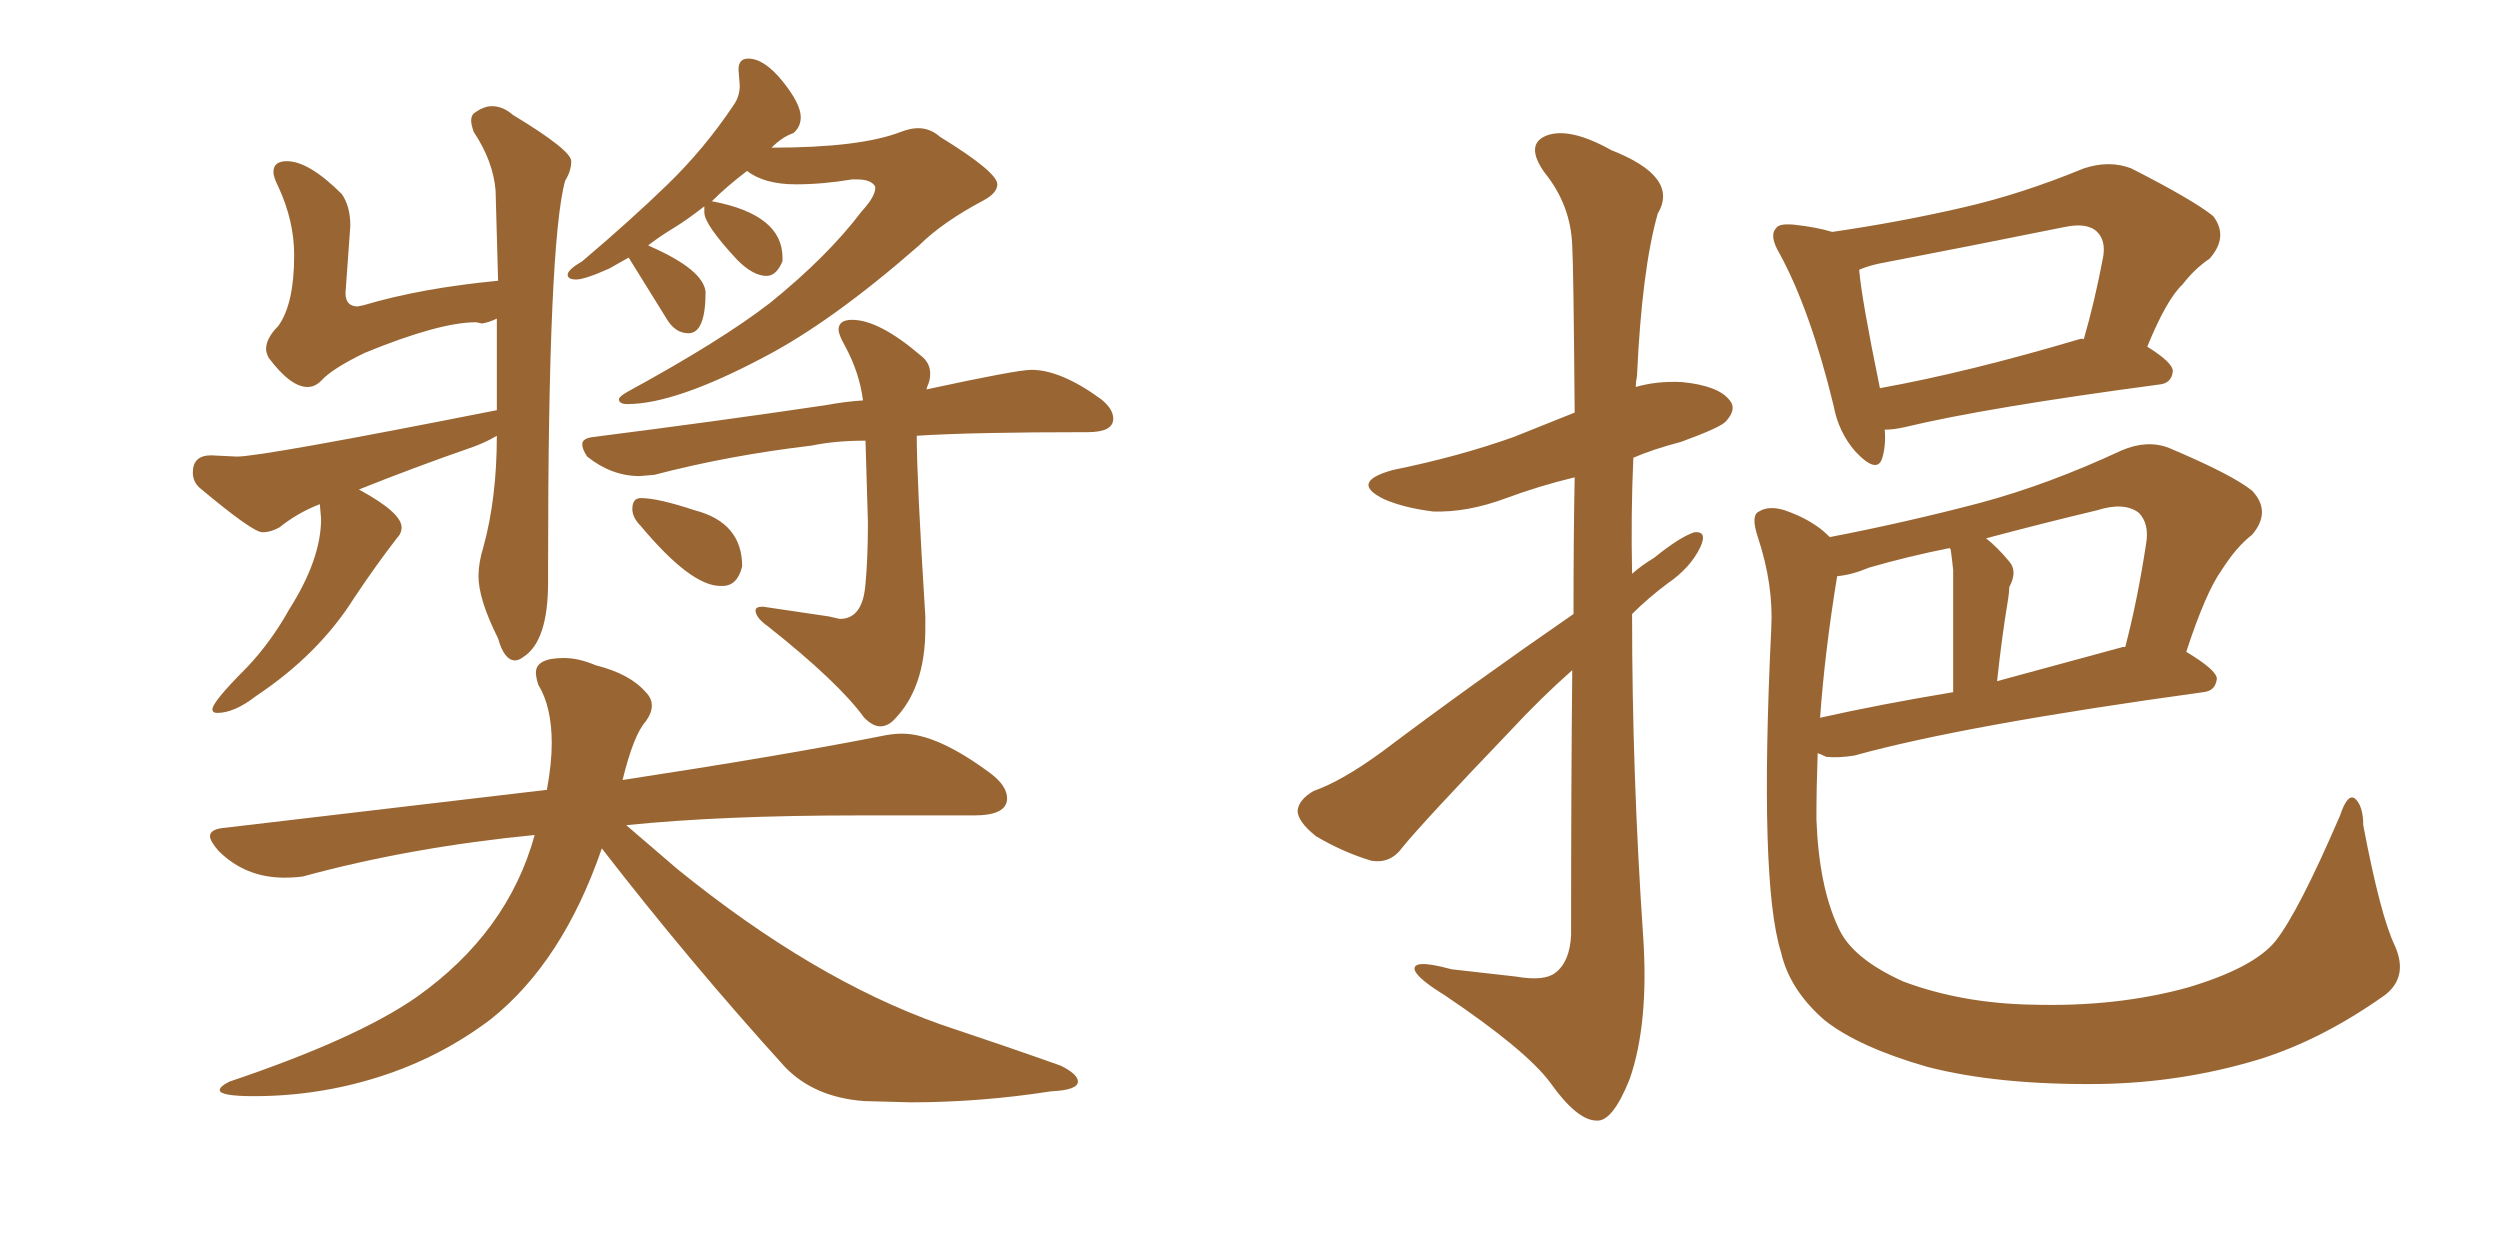 <svg xmlns="http://www.w3.org/2000/svg" xmlns:xlink="http://www.w3.org/1999/xlink" width="300" height="150"><path fill="#996633" padding="10" d="M109.28 132.28L109.28 132.28L103.71 132.13Q97.71 131.69 94.19 128.03L94.19 128.03Q82.76 115.43 72.22 101.81L72.22 101.81Q67.53 115.43 58.89 122.31L58.89 122.31Q52.88 126.86 45.56 129.20Q38.23 131.54 30.47 131.54L30.47 131.54Q26.37 131.54 26.37 130.81L26.37 130.81Q26.37 130.37 27.54 129.79L27.54 129.79Q42.77 124.66 49.95 119.68L49.95 119.68Q60.94 111.91 64.16 100.20L64.16 100.20Q49.22 101.66 36.33 105.18L36.33 105.18Q35.30 105.32 34.13 105.32L34.13 105.32Q29.44 105.32 26.22 102.10L26.22 102.10Q25.20 100.93 25.20 100.34L25.20 100.34Q25.20 99.46 27.10 99.32L27.10 99.32L65.63 94.78Q66.21 91.55 66.21 89.21L66.21 89.21Q66.21 84.81 64.60 82.18L64.60 82.18Q64.31 81.30 64.31 80.71L64.31 80.71Q64.31 78.96 67.68 78.96L67.68 78.96Q69.43 78.96 71.48 79.83L71.48 79.83Q75.59 80.86 77.49 83.06L77.49 83.06Q78.22 83.79 78.22 84.67L78.22 84.67Q78.22 85.55 77.49 86.57L77.49 86.57Q76.03 88.18 74.71 93.60L74.71 93.60Q93.90 90.67 105.76 88.33L105.76 88.33Q107.08 88.04 108.25 88.04L108.25 88.04Q112.50 88.04 118.95 92.87L118.95 92.87Q120.85 94.34 120.85 95.80L120.85 95.80Q120.85 97.85 116.89 97.85L116.89 97.85L102.98 97.85Q86.57 97.85 75.15 99.02L75.15 99.02L81.30 104.30Q97.56 117.48 112.79 122.90L112.79 122.90Q120.70 125.54 127.29 127.88L127.29 127.88Q129.35 128.91 129.35 129.79L129.35 129.79Q129.35 130.81 126.12 130.96L126.12 130.96Q117.63 132.28 109.28 132.28ZM26.07 85.55L26.07 85.55Q25.49 85.55 25.49 85.11L25.49 85.11Q25.49 84.23 29.59 80.13L29.59 80.13Q32.52 77.05 34.72 73.10L34.72 73.10Q38.53 67.09 38.53 62.26L38.53 62.26L38.38 60.50Q35.74 61.52 33.54 63.28L33.54 63.28Q32.52 63.87 31.49 63.87L31.49 63.87Q30.32 63.87 24.02 58.59L24.02 58.59Q23.14 57.86 23.14 56.69L23.14 56.69Q23.14 54.64 25.34 54.64L25.34 54.64L28.42 54.79Q31.49 54.79 59.62 49.22L59.62 49.22L59.62 38.23Q58.74 38.67 57.86 38.82L57.86 38.82L57.13 38.67Q52.73 38.67 43.80 42.33L43.80 42.33Q39.84 44.24 38.53 45.70L38.53 45.70Q37.79 46.44 36.91 46.44L36.91 46.44Q34.86 46.44 32.23 42.92L32.23 42.92Q31.93 42.33 31.93 41.89L31.93 41.89Q31.93 40.58 33.40 39.11L33.40 39.11Q35.30 36.47 35.30 30.62L35.30 30.62Q35.30 26.51 33.40 22.41L33.40 22.41Q32.81 21.24 32.81 20.65L32.81 20.65Q32.81 19.34 34.42 19.34L34.42 19.34Q37.06 19.34 41.02 23.29L41.02 23.29Q42.04 24.76 42.04 27.10L42.04 27.10L41.46 35.16Q41.46 36.77 42.92 36.77L42.92 36.77L43.65 36.62Q50.54 34.57 59.77 33.69L59.77 33.69L59.47 22.85Q59.18 19.34 56.84 15.82L56.84 15.82Q56.54 14.94 56.54 14.50L56.54 14.50Q56.54 13.92 56.84 13.62L56.84 13.62Q58.01 12.74 59.03 12.74L59.03 12.74Q60.35 12.74 61.52 13.77L61.52 13.77Q68.55 18.02 68.55 19.34L68.55 19.34Q68.55 20.51 67.82 21.68L67.82 21.68Q65.77 29.00 65.77 67.82L65.77 67.82L65.77 69.87Q65.77 76.90 62.84 78.81L62.84 78.81Q62.26 79.25 61.82 79.25L61.82 79.25Q60.50 79.25 59.77 76.61L59.77 76.61Q57.42 71.92 57.42 69.14L57.42 69.14Q57.42 67.53 58.01 65.63L58.01 65.63Q59.62 59.77 59.62 52.29L59.62 52.29Q58.15 53.17 56.40 53.76L56.40 53.76Q49.66 56.10 43.07 58.74L43.07 58.74Q48.19 61.52 48.19 63.28L48.19 63.28Q48.19 64.01 47.61 64.60L47.61 64.60Q45.12 67.82 42.48 71.78L42.48 71.78Q38.23 78.52 30.76 83.50L30.76 83.50Q28.13 85.55 26.07 85.55ZM75.29 48.49L75.29 48.49Q74.27 48.49 74.27 47.90L74.27 47.90Q74.27 47.61 75.29 47.02L75.29 47.02Q86.57 40.87 92.43 36.33L92.43 36.33Q99.32 30.76 103.42 25.34L103.42 25.34Q105.03 23.58 105.03 22.56L105.03 22.56L105.03 22.41Q104.59 21.53 102.83 21.53L102.83 21.53L102.25 21.53Q98.73 22.12 95.51 22.12L95.51 22.12Q91.70 22.12 89.65 20.51L89.65 20.51Q87.16 22.41 85.40 24.17L85.40 24.17L85.55 24.17Q93.90 25.78 93.90 30.91L93.90 30.91L93.90 31.35Q93.16 33.11 91.99 33.11L91.99 33.11Q90.38 33.11 88.48 31.20L88.48 31.20Q84.52 26.95 84.52 25.49L84.52 25.49L84.52 24.76Q82.47 26.37 80.79 27.39Q79.10 28.42 77.78 29.44L77.78 29.44L78.08 29.59Q84.38 32.37 84.67 35.01L84.67 35.01Q84.67 39.99 82.62 39.99L82.62 39.99Q81.01 39.99 79.98 38.23L79.98 38.23L75.44 30.91L73.10 32.23Q70.17 33.54 69.14 33.54L69.14 33.54Q68.12 33.54 68.12 32.96L68.12 32.96Q68.12 32.37 69.87 31.35L69.87 31.35Q75.59 26.51 80.05 22.19Q84.52 17.87 88.04 12.60L88.04 12.60Q88.77 11.57 88.77 10.25L88.77 10.25L88.62 8.35Q88.62 7.03 89.79 7.03L89.79 7.03Q91.70 7.03 93.90 9.74Q96.09 12.45 96.09 14.06L96.09 14.06Q96.09 15.23 95.21 15.97L95.21 15.97Q93.90 16.41 92.58 17.72L92.58 17.72Q103.27 17.72 108.11 15.82L108.11 15.82Q109.28 15.38 110.16 15.38L110.16 15.38Q111.62 15.38 112.79 16.41L112.79 16.41Q119.68 20.65 119.68 22.12L119.68 22.12Q119.68 23.14 118.07 24.02L118.07 24.02Q113.09 26.66 110.30 29.44L110.30 29.44Q99.76 38.67 91.55 42.92L91.55 42.92Q81.01 48.49 75.29 48.49ZM105.62 87.16L105.62 87.16Q104.74 87.16 103.71 86.13L103.71 86.13Q100.63 81.88 92.14 75.15L92.14 75.15Q90.67 74.12 90.67 73.24L90.67 73.24Q90.67 72.80 91.55 72.80L91.55 72.80L99.46 73.97L100.78 74.27Q103.56 74.27 103.86 70.02L103.86 70.02Q104.15 66.94 104.15 62.70L104.15 62.70L103.86 52.88Q100.20 52.88 97.41 53.47L97.41 53.47Q87.45 54.64 78.52 56.98L78.52 56.98L76.76 57.13Q73.39 57.13 70.46 54.79L70.46 54.79Q69.87 53.91 69.87 53.32L69.87 53.32Q69.87 52.59 71.19 52.44L71.19 52.44Q86.13 50.54 99.02 48.63L99.02 48.63Q101.37 48.19 103.56 48.05L103.56 48.05Q103.13 44.68 101.37 41.46L101.37 41.46Q100.63 40.14 100.63 39.55L100.63 39.55Q100.63 38.38 102.25 38.38L102.25 38.38Q105.47 38.38 110.45 42.63L110.45 42.63Q111.62 43.51 111.62 44.82L111.62 44.82Q111.62 45.56 111.40 46.07Q111.18 46.58 111.18 46.73L111.18 46.73Q122.02 44.38 123.78 44.38L123.78 44.38Q127.29 44.38 132.13 47.90L132.13 47.90Q133.59 49.07 133.59 50.24L133.59 50.24Q133.59 51.86 130.52 51.86L130.52 51.86Q116.75 51.86 110.01 52.29L110.01 52.29Q110.01 57.57 111.04 73.97L111.04 73.97L111.04 75.44Q111.04 82.62 107.23 86.43L107.23 86.43Q106.49 87.16 105.62 87.16ZM86.72 70.31L86.72 70.31L86.43 70.31Q82.91 70.31 76.90 63.13L76.90 63.13Q75.88 62.11 75.88 61.08L75.88 61.08Q75.88 59.77 76.90 59.77L76.90 59.77Q78.96 59.77 83.35 61.23L83.35 61.23Q89.06 62.70 89.06 67.97L89.06 67.97Q88.48 70.31 86.72 70.31ZM226.17 51.56L226.17 51.56Q226.32 53.47 225.88 54.93L225.88 54.93Q225.29 56.98 222.66 54.20L222.66 54.20Q220.61 51.86 220.02 48.63L220.02 48.63Q217.24 37.21 213.57 30.47L213.57 30.47Q212.26 28.27 213.13 27.39L213.13 27.39Q213.43 26.81 215.19 26.95L215.19 26.95Q217.97 27.25 219.87 27.83L219.87 27.83Q227.93 26.66 235.55 24.90L235.55 24.90Q242.58 23.29 250.05 20.21L250.05 20.21Q253.13 19.19 255.76 20.21L255.76 20.21Q263.23 24.02 265.58 25.93L265.58 25.93Q267.48 28.42 265.14 31.05L265.14 31.05Q263.38 32.23 261.91 34.13L261.91 34.13Q260.01 35.89 257.67 41.60L257.67 41.60Q260.74 43.51 260.74 44.53L260.74 44.53Q260.60 46.00 259.13 46.14L259.13 46.14Q238.18 48.93 228.52 51.27L228.52 51.27Q227.20 51.56 226.17 51.56ZM249.46 40.72L249.46 40.72Q249.90 40.58 250.05 40.72L250.05 40.72Q251.37 36.18 252.39 30.76L252.39 30.76Q252.69 28.86 251.66 27.83L251.66 27.83Q250.49 26.66 247.71 27.25L247.71 27.25Q236.87 29.44 225.44 31.64L225.44 31.64Q224.12 31.93 223.10 32.37L223.10 32.37Q223.39 35.89 225.59 46.58L225.59 46.58Q236.13 44.68 249.46 40.72ZM218.12 90.38L218.12 90.38Q217.97 94.63 217.97 98.29L217.97 98.29Q218.26 106.35 220.61 111.33L220.61 111.33Q222.22 114.99 228.37 117.77L228.37 117.77Q235.40 120.41 243.90 120.56L243.90 120.56Q254.00 120.85 262.50 118.51L262.50 118.51Q270.41 116.16 273.05 112.94L273.05 112.94Q275.83 109.42 280.81 97.85L280.81 97.85Q281.69 95.21 282.57 95.80L282.57 95.80Q283.59 96.68 283.59 99.02L283.59 99.02Q285.64 109.86 287.40 113.53L287.40 113.53Q289.01 117.19 286.23 119.38L286.23 119.38Q278.61 124.80 271.00 127.15L271.00 127.15Q261.77 129.93 251.95 130.08L251.95 130.08Q239.79 130.22 231.30 128.03L231.30 128.03Q223.10 125.68 218.99 122.46L218.99 122.46Q214.75 118.80 213.72 114.26L213.72 114.26Q211.08 105.91 212.55 75.44L212.55 75.44Q212.84 70.17 210.94 64.45L210.94 64.45Q210.06 61.82 211.08 61.38L211.08 61.38Q212.26 60.64 214.16 61.23L214.16 61.23Q217.53 62.40 219.43 64.31L219.43 64.31Q219.43 64.31 219.58 64.45L219.58 64.45Q228.66 62.70 237.60 60.35L237.60 60.35Q245.80 58.15 254.59 54.05L254.59 54.05Q257.67 52.73 260.30 53.76L260.30 53.76Q267.92 56.98 270.26 58.89L270.26 58.89Q272.61 61.38 270.26 64.16L270.26 64.16Q268.36 65.63 266.60 68.41L266.60 68.41Q264.70 71.04 262.35 78.22L262.35 78.22Q266.02 80.42 266.02 81.45L266.02 81.45Q265.87 82.91 264.40 83.06L264.40 83.06Q235.69 87.01 222.51 90.67L222.51 90.67Q220.61 90.97 219.14 90.82L219.14 90.82Q218.55 90.53 218.12 90.38ZM254.74 77.64L254.74 77.64Q254.88 77.64 255.03 77.64L255.03 77.64Q256.49 72.07 257.52 65.33L257.52 65.33Q257.96 62.84 256.64 61.52L256.64 61.52Q254.88 60.21 251.66 61.23L251.66 61.23Q244.92 62.84 238.33 64.60L238.33 64.60Q239.65 65.63 241.11 67.38L241.11 67.38Q242.14 68.55 241.11 70.46L241.11 70.46Q241.11 71.04 240.97 71.92L240.97 71.92Q240.23 76.32 239.65 81.74L239.65 81.74Q246.68 79.83 254.74 77.64ZM218.41 86.13L218.41 86.13Q225.59 84.52 234.38 83.06L234.38 83.06Q234.38 69.87 234.38 68.41L234.38 68.41Q234.23 66.94 234.08 65.92L234.08 65.92Q233.94 65.77 233.94 65.77L233.94 65.77Q228.81 66.80 224.27 68.12L224.27 68.12Q222.22 68.99 220.46 69.14L220.46 69.14Q218.99 78.08 218.41 86.13ZM188.82 73.68L188.82 73.68L188.82 73.68Q188.82 64.45 188.96 57.28L188.96 57.28Q184.72 58.30 180.76 59.77L180.76 59.77Q176.07 61.52 171.97 61.38L171.97 61.38Q168.46 60.94 166.11 59.91L166.11 59.91Q161.87 57.86 167.14 56.40L167.14 56.40Q175.05 54.79 181.64 52.44L181.64 52.44Q185.30 50.98 188.96 49.51L188.96 49.51Q188.82 31.93 188.67 29.59L188.67 29.59Q188.53 24.61 185.30 20.65L185.30 20.65Q182.96 17.29 185.60 16.26L185.60 16.26Q188.38 15.23 193.36 18.02L193.36 18.02Q201.56 21.24 198.93 25.63L198.93 25.63Q197.02 32.37 196.44 45.12L196.44 45.12Q196.29 45.85 196.29 46.44L196.29 46.44Q198.78 45.70 201.86 45.85L201.86 45.85Q206.25 46.29 207.57 48.05L207.57 48.05Q208.45 49.07 207.13 50.54L207.13 50.54Q206.54 51.27 201.71 53.03L201.71 53.03Q198.34 53.91 196.00 54.93L196.00 54.93Q195.70 61.67 195.85 68.85L195.85 68.85Q197.02 67.82 198.49 66.94L198.49 66.94Q201.56 64.45 203.32 63.87L203.32 63.87Q204.93 63.72 204.05 65.63L204.05 65.63Q202.88 68.12 200.10 70.02L200.10 70.02Q197.75 71.78 195.85 73.68L195.85 73.68Q195.85 92.87 197.17 112.21L197.17 112.21Q197.90 122.75 195.56 129.49L195.56 129.49Q193.51 134.62 191.60 134.47L191.60 134.47Q189.26 134.47 186.04 129.93L186.04 129.93Q183.11 125.98 173.29 119.38L173.29 119.38Q170.21 117.48 169.78 116.46L169.78 116.46Q169.34 114.99 174.17 116.31L174.17 116.31Q177.98 116.75 181.93 117.19L181.93 117.19Q185.30 117.77 186.62 116.75L186.62 116.75Q188.38 115.43 188.53 112.21L188.53 112.21Q188.53 94.19 188.67 80.42L188.67 80.42Q184.86 83.79 181.20 87.74L181.20 87.74Q170.95 98.44 168.31 101.66L168.31 101.66Q166.85 103.71 164.50 103.27L164.50 103.27Q161.13 102.25 157.91 100.34L157.91 100.34Q155.71 98.58 155.71 97.27L155.71 97.27Q155.86 95.95 157.62 94.92L157.62 94.92Q160.99 93.75 165.82 90.23L165.82 90.23Q176.51 82.18 188.82 73.68Z"/></svg>